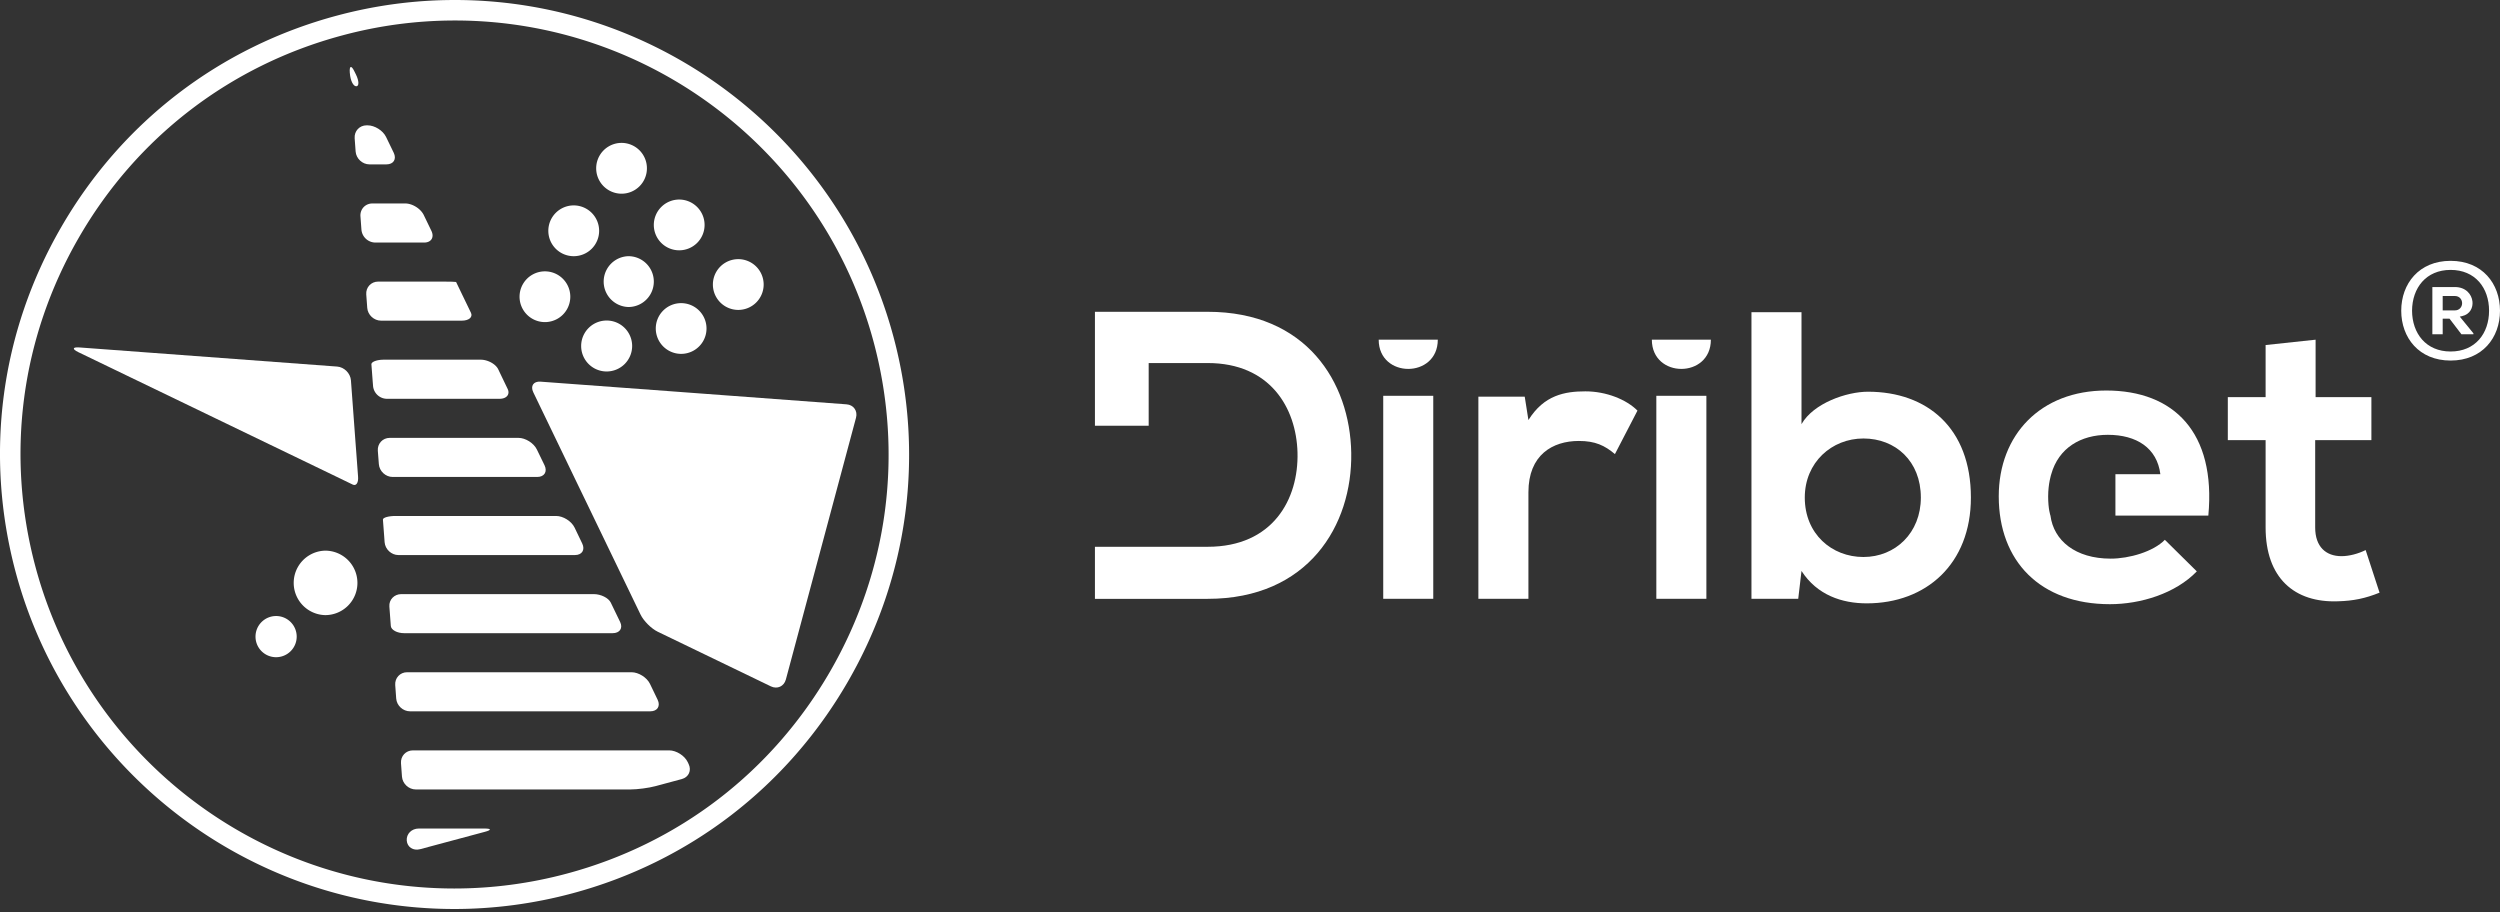 <svg xmlns="http://www.w3.org/2000/svg" width="274" height="100" viewBox="0 0 274 100"><rect x="0" y="0" width="274" height="100" fill="#333333" stroke="none"/><g><g><g><g><path fill="#fff" d="M49.851 2.246c21.469 0 40.347 14.498 45.905 35.253 3.282 12.252 1.589 25.066-4.77 36.081-6.358 11.014-16.608 18.886-28.859 22.166a47.577 47.577 0 0 1-12.332 1.634c-21.464 0-40.344-14.5-45.908-35.258C.601 49.848 2.29 37.031 8.645 26.035c6.347-11.002 16.6-18.869 28.874-22.155a47.44 47.44 0 0 1 12.332-1.634zm-.056 97.38c4.34 0 8.684-.576 12.914-1.71 12.83-3.436 23.564-11.681 30.222-23.213 6.658-11.533 8.433-24.954 4.996-37.782C92.104 15.18 72.335 0 49.85 0c-4.346 0-8.691.574-12.914 1.709C24.083 5.15 13.347 13.391 6.7 24.911.044 36.43-1.725 49.848 1.716 62.704c5.829 21.739 25.598 36.92 48.08 36.922z"/></g><g><g><path fill="#fff" d="M36.93 52.274c.593.284 1.38.667 1.74.841.369.172.624-.209.576-.845-.047-.642-.134-1.8-.19-2.573l-.075-.986-.207-2.813-.311-4.212c-.058-.773-.739-1.454-1.51-1.51L8.713 38.08c-.77-.056-.834.174-.134.514L34.583 51.14c.698.339 1.75.849 2.347 1.133z"/></g><g><path fill="#fff" d="M92.78 44.315l-12.542-.932c-.772-.056-2.036-.15-2.811-.208l-.986-.074c-.774-.054-2.04-.153-2.813-.209L59.243 41.83c-.773-.056-1.131.468-.795 1.164l3.488 7.232c.338.702.849 1.757 1.133 2.353.288.591.796 1.649 1.134 2.345L70.2 67.35c.34.708 1.187 1.549 1.887 1.887l12.404 5.99c.701.336 1.436 0 1.639-.75l7.69-28.694c.2-.75-.27-1.413-1.04-1.469z"/></g><g><g><path fill="#fff" d="M67.146 69.397c.775 0 1.146-.546.827-1.214-.323-.664-.79-1.624-1.034-2.14-.247-.51-1.084-.928-1.86-.928H43.984c-.77 0-1.365.607-1.309 1.359.058.742.13 1.705.159 2.134.035.437.694.789 1.47.789z"/></g><g><path fill="#fff" d="M45.894 90.807c-.783 0-1.367.59-1.315 1.315.053.725.712 1.148 1.46.95l7.103-1.905c.75-.198.73-.36-.049-.36z"/></g><g><path fill="#fff" d="M63.015 60.834c.775 0 1.134-.572.796-1.268l-.835-1.74c-.338-.701-1.249-1.276-2.028-1.276H43.354c-.777 0-1.398.182-1.386.4.017.221.077 1.035.137 1.81l.048.663c.06.777.74 1.411 1.516 1.411z"/></g><g><path fill="#fff" d="M43.033 52.274h15.85c.777 0 1.135-.576.8-1.276l-.844-1.736c-.337-.7-1.245-1.272-2.022-1.272h-14.1c-.778 0-1.362.632-1.308 1.41l.112 1.465c.056.773.737 1.41 1.512 1.41z"/></g><g><path fill="#fff" d="M75.368 83.515c-.338-.702-1.25-1.274-2.026-1.274H45.256c-.78 0-1.365.634-1.307 1.411l.107 1.466c.06.777.74 1.407 1.517 1.407h23.498c.78 0 2.028-.162 2.776-.365l2.885-.776c.746-.203 1.084-.935.746-1.637z"/></g><g><path fill="#fff" d="M71.277 77.96c.773 0 1.135-.571.799-1.27l-.838-1.74c-.34-.699-1.248-1.273-2.024-1.273H44.618c-.775 0-1.359.636-1.301 1.41l.106 1.468c.056.776.74 1.406 1.518 1.406z"/></g><g><path fill="#fff" d="M39.505 23.709l.108 1.463a1.547 1.547 0 0 0 1.516 1.412h5.357c.777 0 1.132-.573.798-1.276l-.837-1.734c-.336-.702-1.25-1.274-2.028-1.274h-3.607c-.778 0-1.363.634-1.307 1.409z"/></g><g><path fill="#fff" d="M39.043 9.457c.325 0 .315-.574-.023-1.274l-.176-.355c-.335-.7-.565-.64-.507.133l.01.083c.058.777.367 1.413.696 1.413z"/></g><g><path fill="#fff" d="M38.87 15.147l.107 1.465c.062.771.74 1.404 1.516 1.404h1.863c.775 0 1.131-.57.797-1.27l-.84-1.735c-.34-.705-1.246-1.274-2.027-1.274h-.11c-.776 0-1.363.636-1.305 1.41z"/></g><g><path fill="#fff" d="M54.752 43.708c.777 0 1.175-.491.882-1.09-.29-.603-.754-1.568-1.03-2.146-.277-.576-1.145-1.05-1.917-1.05H42.08c-.775 0-1.394.232-1.373.52l.145 1.926.035.433a1.54 1.54 0 0 0 1.512 1.407z"/></g><g><path fill="#fff" d="M41.763 35.144h8.854c.777 0 1.226-.387 1-.862-.236-.478-.69-1.417-1.014-2.098-.326-.676-.603-1.249-.616-1.28-.014-.02-.66-.042-1.435-.042h-7.104c-.781 0-1.365.636-1.307 1.405l.108 1.471c.054.774.737 1.406 1.514 1.406z"/></g></g></g><g><g><path fill="#fff" d="M59.724 29.74a2.78 2.78 0 0 1 0 5.562 2.78 2.78 0 1 1 0-5.562zm3.157-7.228a2.786 2.786 0 0 1 2.784 2.786 2.78 2.78 0 0 1-2.784 2.78 2.779 2.779 0 0 1-2.784-2.78 2.785 2.785 0 0 1 2.784-2.786zm5.245-6.851a2.78 2.78 0 0 1 2.776 2.788 2.776 2.776 0 0 1-2.776 2.78 2.784 2.784 0 1 1 0-5.568zm.748 17.987a2.786 2.786 0 0 1 0-5.57 2.785 2.785 0 0 1 0 5.57zm5.562-11.778c1.54 0 2.786 1.251 2.786 2.784a2.78 2.78 0 0 1-2.786 2.78 2.779 2.779 0 0 1-2.778-2.78 2.786 2.786 0 0 1 2.778-2.784zm.218 16.914a2.782 2.782 0 0 1-2.781-2.782 2.777 2.777 0 0 1 2.781-2.778 2.78 2.78 0 1 1 0 5.56zm6.208-10.381a2.782 2.782 0 1 1 0 5.563 2.782 2.782 0 0 1 0-5.563z"/></g><g><path fill="#fff" d="M35.64 67.417a3.534 3.534 0 0 1 0-7.066 3.535 3.535 0 0 1 3.534 3.536 3.53 3.53 0 0 1-3.534 3.53z"/></g><g><path fill="#fff" d="M66.487 40.714a2.792 2.792 0 0 1 0-5.584 2.792 2.792 0 0 1 2.797 2.79 2.796 2.796 0 0 1-2.797 2.794z"/></g><g><path fill="#fff" d="M25.21 76.791a2.07 2.07 0 1 1 0 0z"/></g><g><path fill="#fff" d="M30.26 72.03a2.255 2.255 0 0 1-2.256-2.256 2.257 2.257 0 1 1 2.256 2.256z"/></g></g><g><g><path fill="#fff" d="M230.843 42.801c-7.192 0-11.78 4.855-11.78 11.598 0 7.1 4.538 11.82 12.184 11.82 3.366 0 7.19-1.172 9.523-3.596l-3.503-3.46c-1.262 1.302-3.909 2.064-5.933 2.064-3.866 0-6.246-1.978-6.606-4.72 0 0-.251-.676-.251-2.099 0-1.407.34-2.437.34-2.437.806-2.877 3.236-4.315 6.202-4.315 3.145 0 5.392 1.438 5.757 4.315h-4.926v4.537h10.184c.849-9.123-3.777-13.707-11.191-13.707z"/></g><g><path fill="#fff" d="M151.602 43.383v22.248h5.483V43.383zm5.98-6.153c0 4.27-6.477 4.27-6.477 0"/></g><g><path fill="#fff" d="M167.11 43.474l.405 2.564c1.709-2.742 3.996-3.146 6.246-3.146 2.289 0 4.495.895 5.705 2.111l-2.47 4.766c-1.124-.946-2.156-1.44-3.954-1.44-2.88 0-5.527 1.529-5.527 5.617v11.685h-5.485V43.474z"/></g><g><path fill="#fff" d="M181.534 43.383v22.248h5.485V43.383zm5.978-6.153c0 4.27-6.469 4.27-6.469 0"/></g><g><path fill="#fff" d="M204.23 48.058c3.509 0 6.295 2.476 6.295 6.474 0 3.865-2.786 6.515-6.295 6.515-3.46 0-6.426-2.515-6.426-6.515 0-3.866 2.966-6.474 6.426-6.474zm-12.27-13.842v31.415h5.125l.36-3.055c1.709 2.655 4.452 3.552 7.149 3.552 6.513 0 11.417-4.315 11.417-11.596 0-7.642-4.812-11.6-11.284-11.6-2.34 0-5.977 1.261-7.282 3.554v-12.27z"/></g><g><path fill="#fff" d="M253.79 37.23v6.294h6.115v4.714h-6.161v9.575c0 2.113 1.175 3.143 2.882 3.143.85 0 1.843-.267 2.649-.67l1.525 4.67c-1.572.634-2.877.899-4.54.945-4.801.182-7.949-2.56-7.949-8.088v-9.575h-4.142v-4.714h4.142v-5.708z"/></g><g><path fill="#fff" d="M132.365 34.172h-12.36v12.486h5.89V39.79h6.47c6.83 0 9.708 4.897 9.842 9.8.135 5.123-2.697 10.337-9.842 10.337h-12.36v5.705h12.36c11.011 0 15.864-8.042 15.732-16-.137-7.777-4.945-15.46-15.732-15.46z"/></g><g><g><path fill="#fff" d="M267.719 34.02v-1.579h1.324c.532 0 .804.397.804.789s-.272.79-.804.79zm2.132.625c.882-.2 1.203-.947 1.131-1.602-.089-.785-.72-1.584-1.939-1.584h-2.457v5.173h1.133v-1.707h.748l1.303 1.707h1.317v-.098l-1.495-1.833z"/></g><g><path fill="#fff" d="M264.361 34.054c.012-2.5 1.539-4.472 4.224-4.472 2.699 0 4.216 1.972 4.216 4.472 0 2.5-1.517 4.471-4.216 4.471-2.685 0-4.212-1.972-4.224-4.471zm4.224-5.466c-3.46 0-5.41 2.5-5.41 5.466 0 2.963 1.95 5.463 5.41 5.463 3.472 0 5.415-2.5 5.415-5.463 0-2.966-1.943-5.466-5.415-5.466z"/></g></g></g></g></g></g></svg>